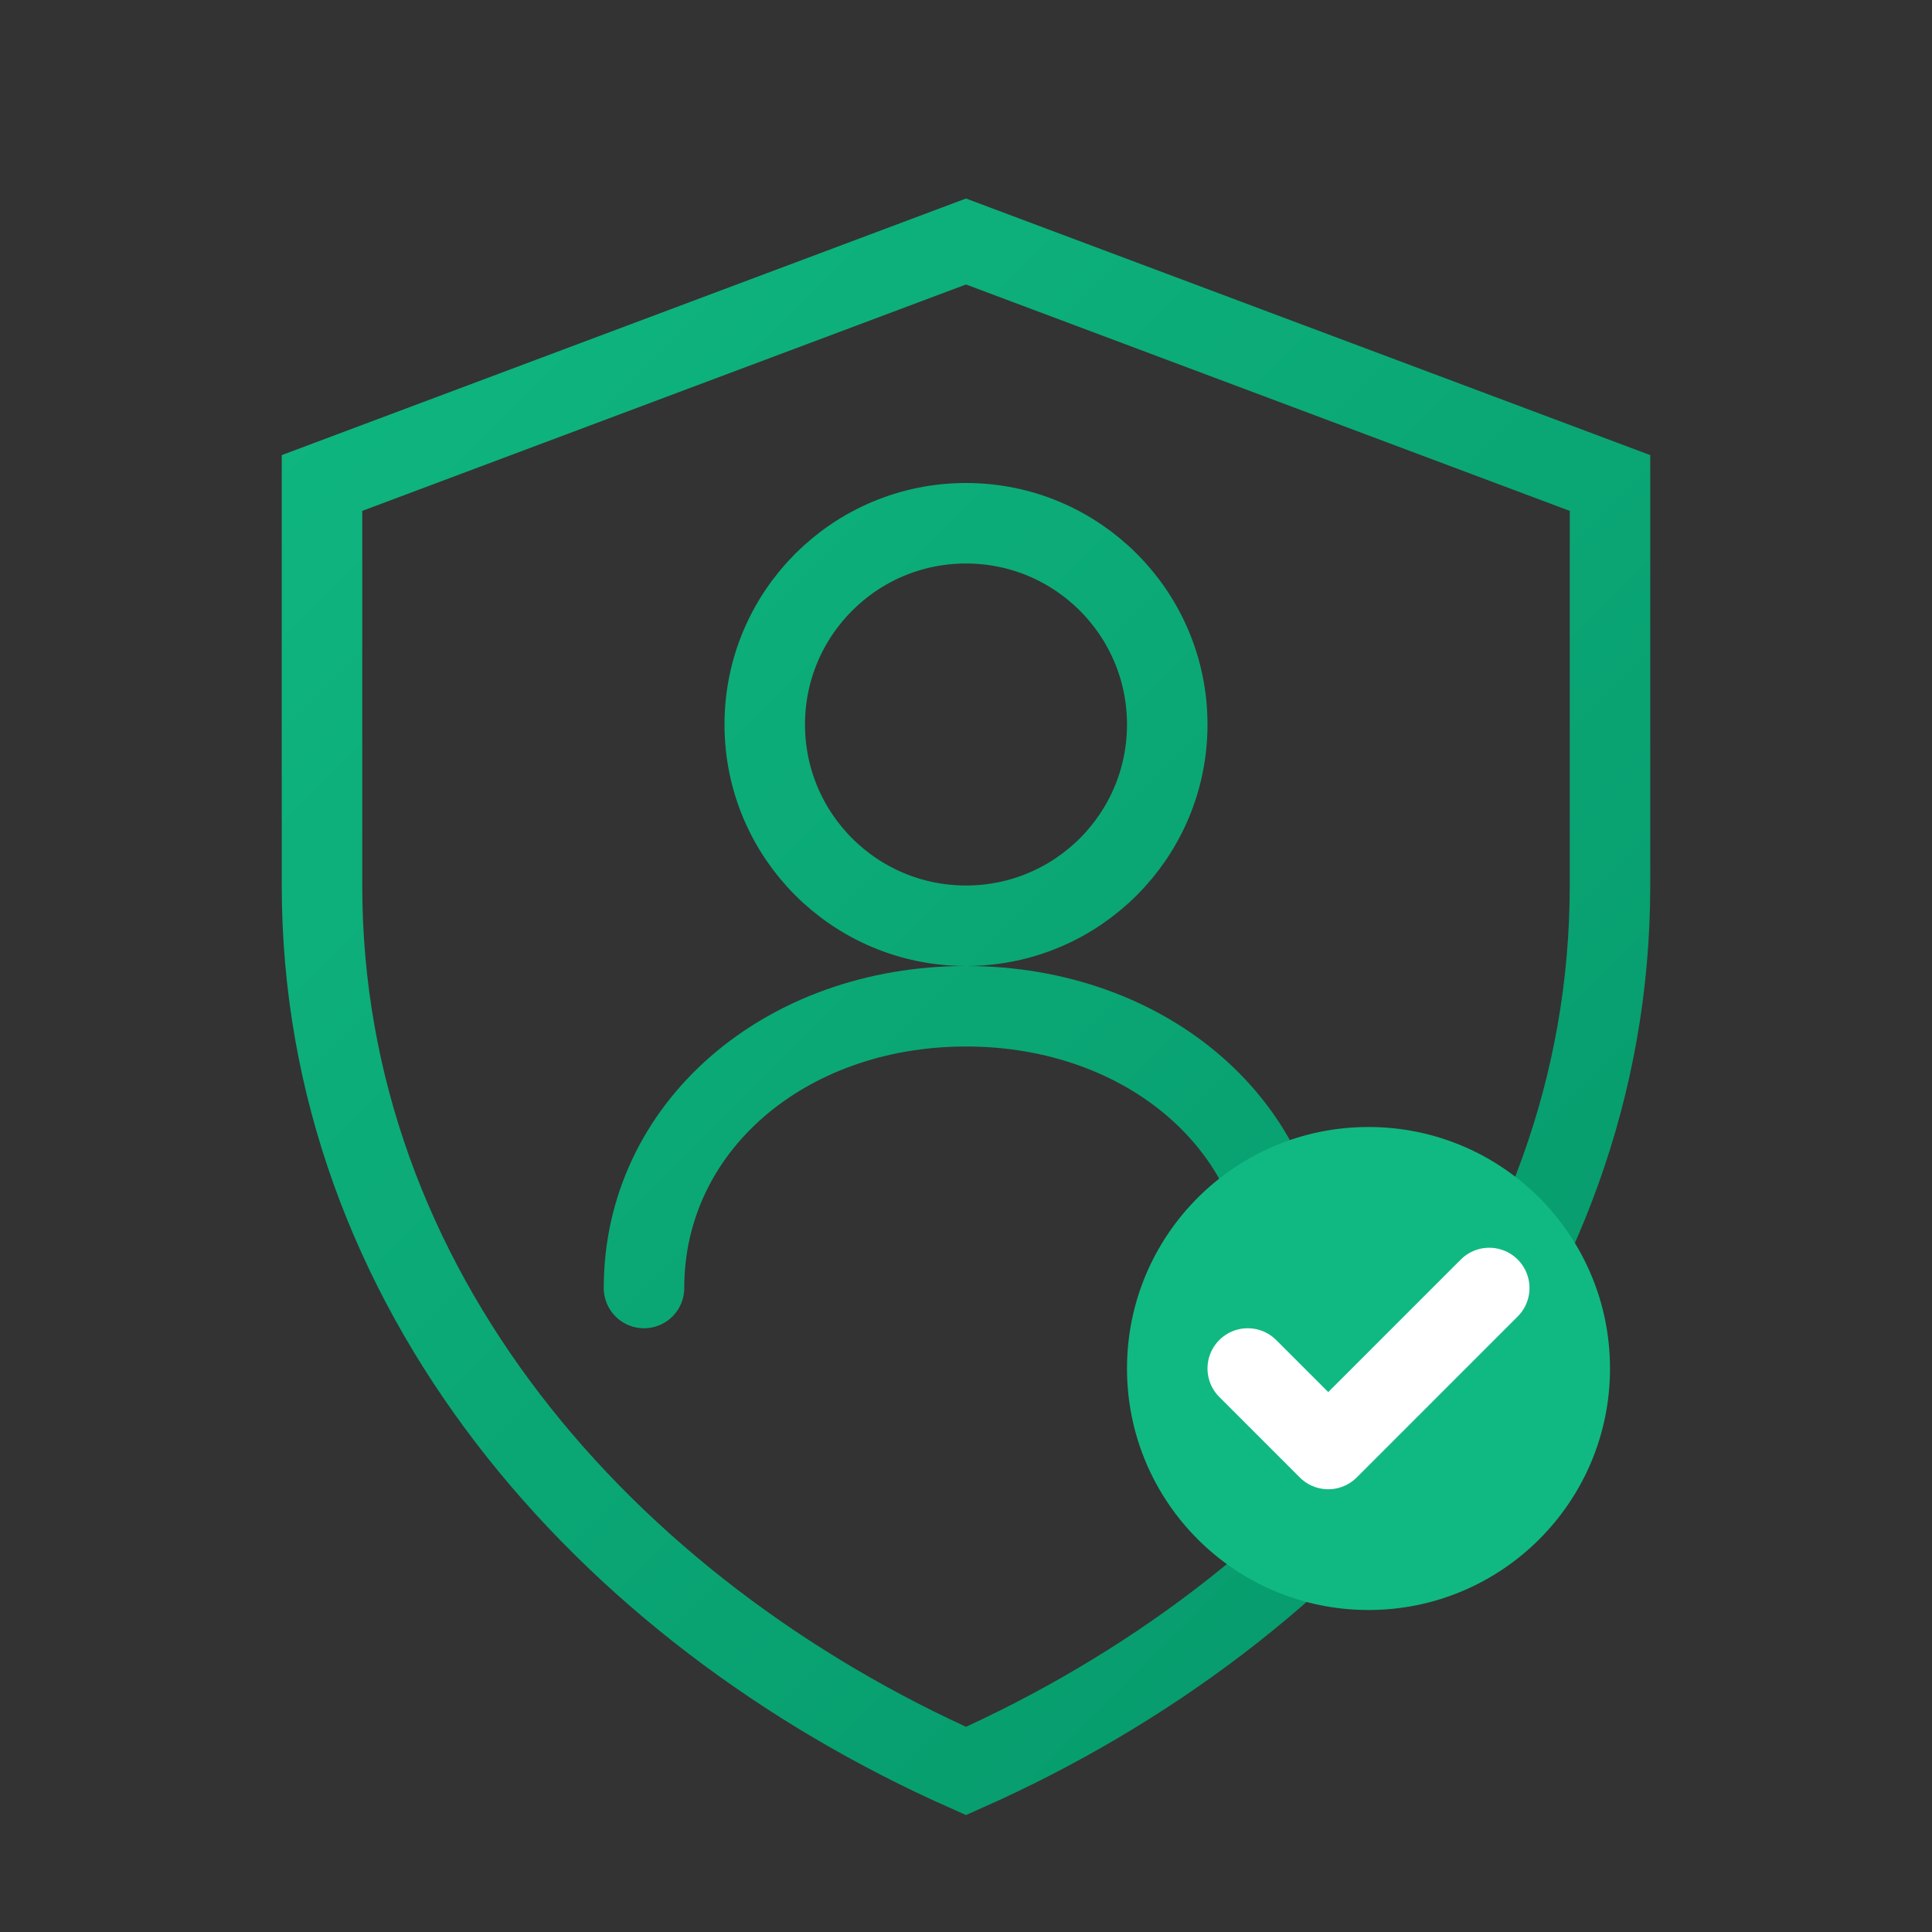 <svg width="48" height="48" viewBox="0 0 48 48" fill="none" xmlns="http://www.w3.org/2000/svg">
  <rect x="0" y="0" width="48" height="48" fill="#333333" stroke="none"/>
  <defs>
    <linearGradient id="kycGradient" x1="4" y1="4" x2="44" y2="44" gradientUnits="userSpaceOnUse">
      <stop offset="0%" stop-color="#10b981"/>
      <stop offset="100%" stop-color="#059669"/>
    </linearGradient>
  </defs>
  <!-- Shield outline -->
  <path d="M24 6L40 12V22C40 32 33 40 24 44C15 40 8 32 8 22V12L24 6Z" stroke="url(#kycGradient)" stroke-width="2" fill="none"/>
  <!-- Person icon -->
  <circle cx="24" cy="18" r="5" stroke="url(#kycGradient)" stroke-width="2" fill="none"/>
  <path d="M16 32C16 28 19.5 25 24 25C28.5 25 32 28 32 32" stroke="url(#kycGradient)" stroke-width="2" stroke-linecap="round" fill="none"/>
  <!-- Checkmark -->
  <circle cx="34" cy="34" r="6" fill="#10b981"/>
  <path d="M31 34L33 36L37 32" stroke="white" stroke-width="2" stroke-linecap="round" stroke-linejoin="round"/>
</svg>

